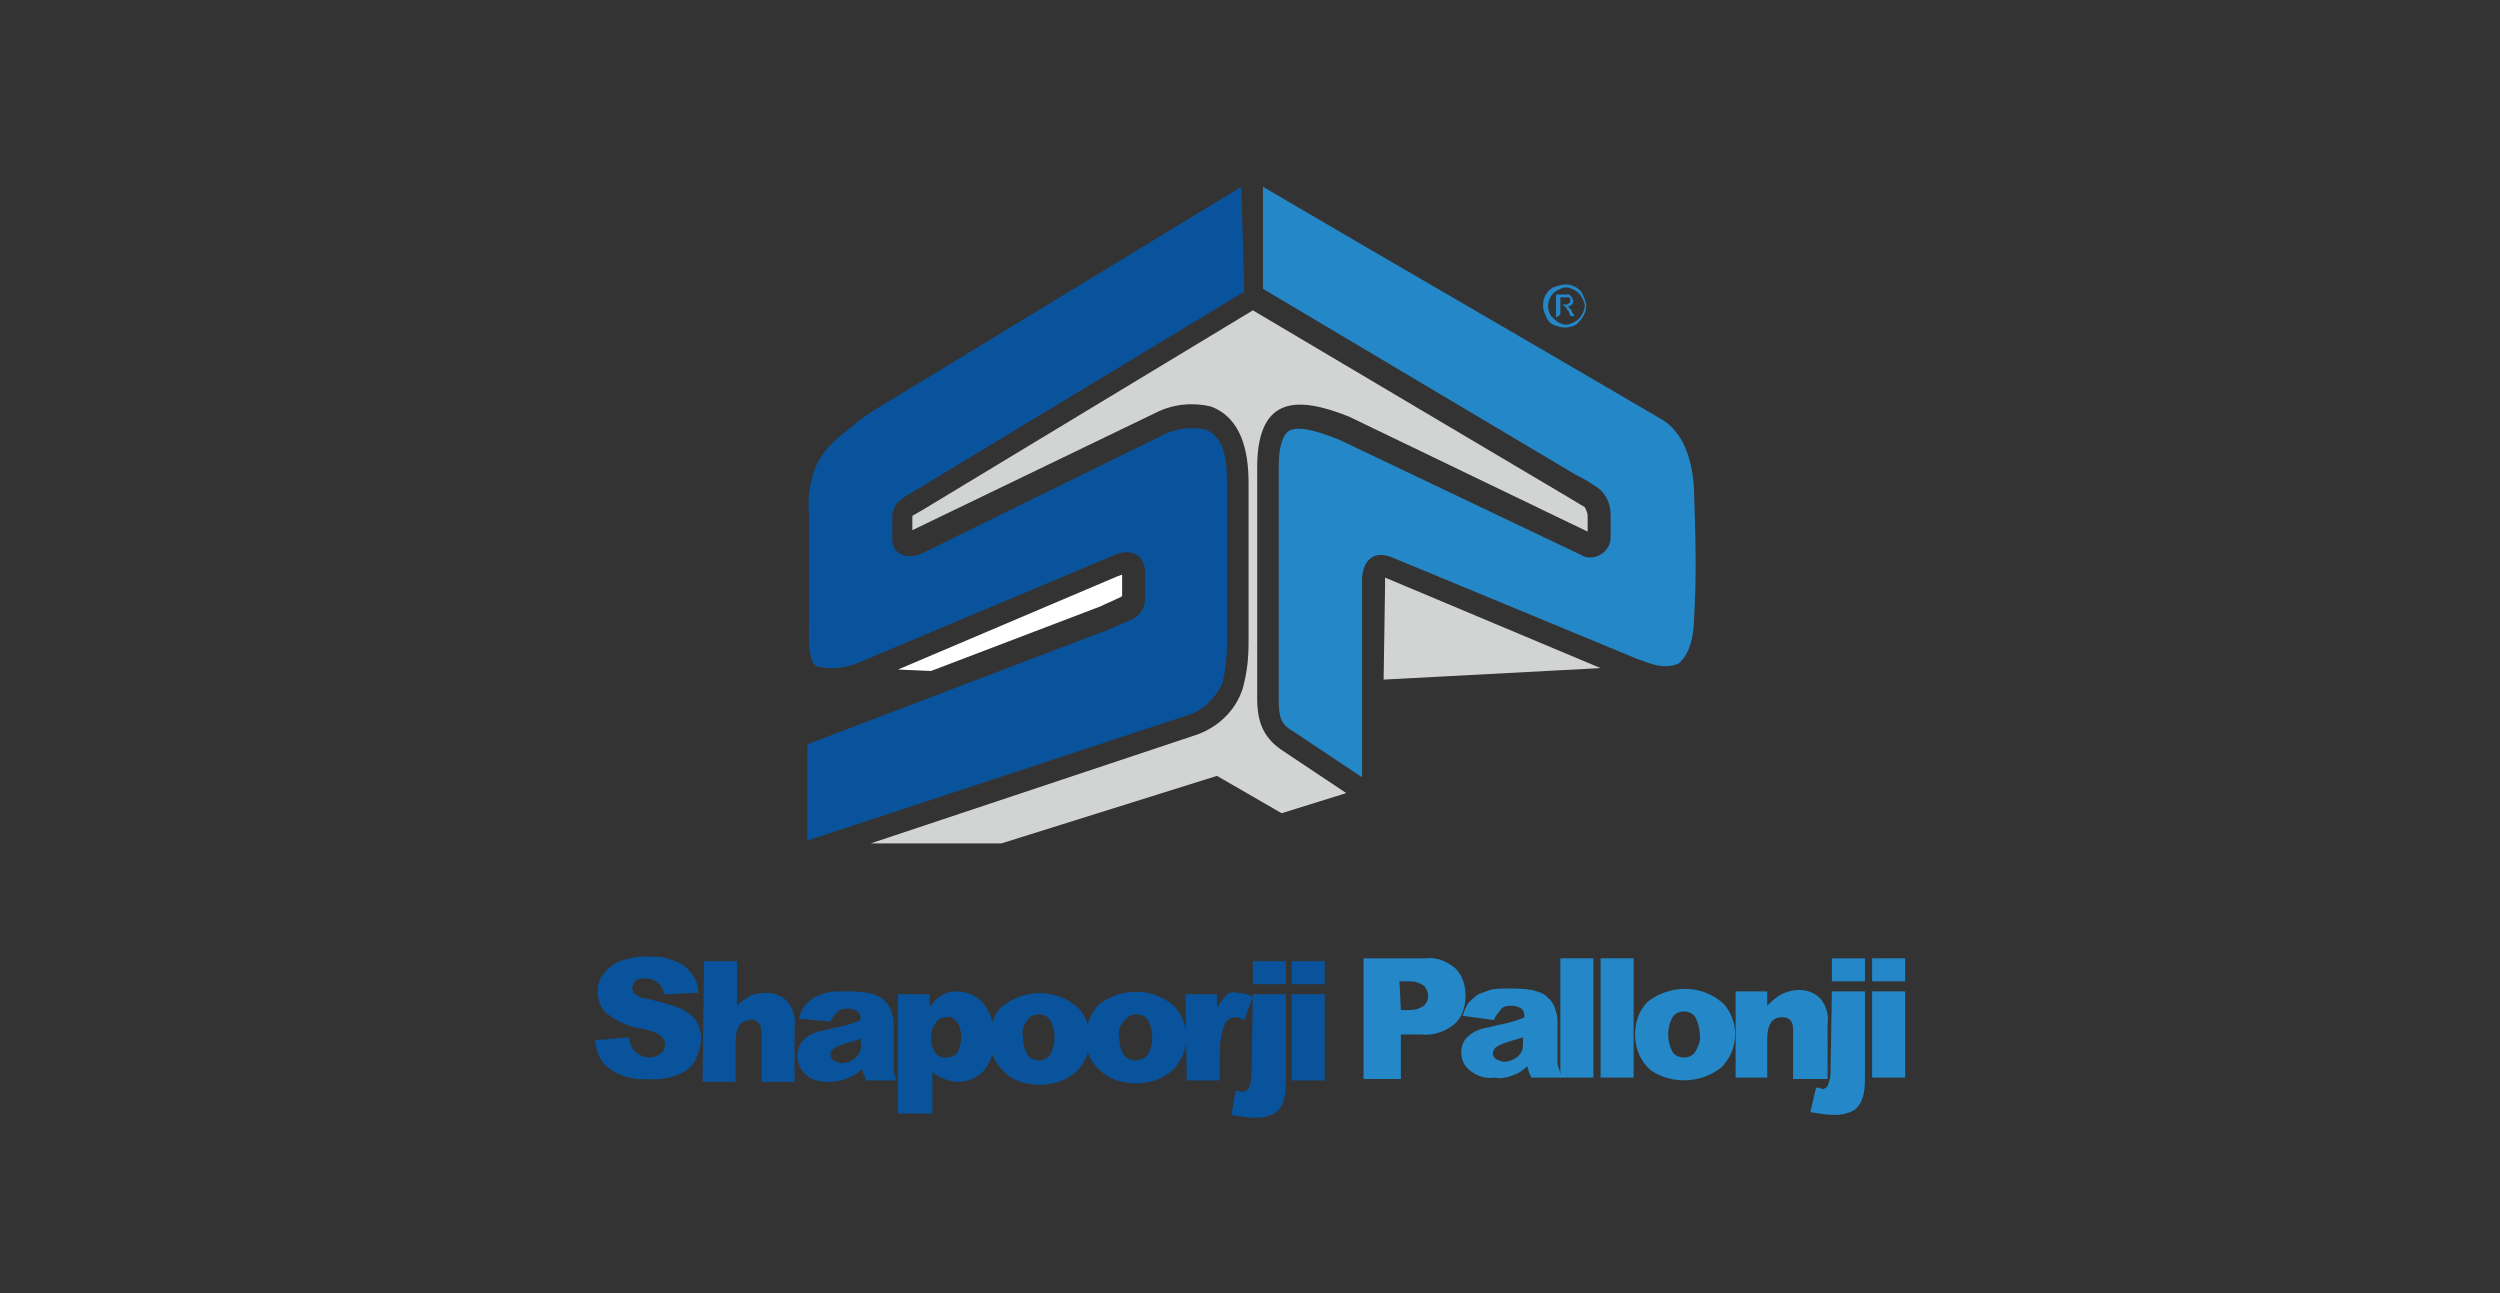 <?xml version="1.0" encoding="utf-8"?>
<!-- Generator: Adobe Illustrator 25.4.1, SVG Export Plug-In . SVG Version: 6.00 Build 0)  -->
<svg version="1.1" id="Layer_1" xmlns="http://www.w3.org/2000/svg" xmlns:xlink="http://www.w3.org/1999/xlink" x="0px" y="0px"
	 viewBox="0 0 174 90" style="enable-background:new 0 0 174 90;" xml:space="preserve">
<rect x="0" y="0" width="174" height="90" fill="#333333" stroke="none"/>
<style type="text/css">
	.st0{fill:#09539C;}
	.st1{fill:#2487C7;}
	.st2{fill-rule:evenodd;clip-rule:evenodd;fill:#FFFFFF;}
	.st3{fill-rule:evenodd;clip-rule:evenodd;fill:#D2D3D3;}
	.st4{fill-rule:evenodd;clip-rule:evenodd;fill:#2487C7;}
	.st5{fill-rule:evenodd;clip-rule:evenodd;fill:#09539C;}
</style>
<g>
	<path class="st0" d="M41.4,72.4l2.4-0.2c0,0.3,0.1,0.6,0.3,0.9c0.3,0.3,0.7,0.5,1.1,0.5c0.3,0,0.6-0.1,0.8-0.3
		c0.2-0.1,0.3-0.4,0.3-0.6s-0.1-0.4-0.3-0.6c-0.4-0.3-0.8-0.4-1.3-0.5c-0.9-0.1-1.7-0.5-2.4-1c-0.5-0.4-0.7-1-0.7-1.6
		c0-0.4,0.1-0.9,0.4-1.2c0.3-0.4,0.7-0.7,1.1-0.9c0.7-0.2,1.4-0.4,2.1-0.3c0.9-0.1,1.7,0.2,2.4,0.6c0.6,0.5,1,1.1,1,1.9l-2.4,0.1
		c0-0.6-0.6-1.1-1.2-1.1h-0.1c-0.2,0-0.5,0-0.7,0.2c-0.1,0.1-0.2,0.3-0.2,0.5c0,0.1,0.1,0.3,0.2,0.4c0.3,0.2,0.5,0.3,0.8,0.3
		c0.8,0.2,1.6,0.4,2.4,0.7c0.4,0.2,0.8,0.5,1.1,0.9c0.2,0.4,0.3,0.8,0.3,1.2c0,0.5-0.2,1-0.4,1.5c-0.3,0.5-0.7,0.8-1.2,1
		c-0.6,0.2-1.3,0.4-2,0.3c-1.1,0.1-2.1-0.2-2.9-0.8C41.8,73.9,41.5,73.2,41.4,72.4"/>
	<path class="st0" d="M49,66.9h2.3V70c0.3-0.3,0.6-0.5,0.9-0.7c0.3-0.1,0.7-0.2,1.1-0.2c0.6,0,1.1,0.2,1.5,0.6
		c0.4,0.5,0.6,1.1,0.5,1.8v3.8H53V72c0-0.3,0-0.6-0.2-0.8c-0.2-0.2-0.4-0.3-0.6-0.2c-0.3,0-0.5,0.1-0.7,0.3
		c-0.2,0.3-0.3,0.7-0.3,1.1v2.9h-2.3L49,66.9L49,66.9z"/>
	<path class="st0" d="M57.8,71.1l-2.2-0.2c0.1-0.3,0.2-0.6,0.4-0.9c0.2-0.2,0.4-0.4,0.7-0.6c0.3-0.1,0.5-0.2,0.8-0.3
		c0.4-0.1,0.8-0.1,1.2-0.1c0.6,0,1.1,0,1.7,0.1c0.4,0.1,0.8,0.2,1.1,0.5c0.2,0.2,0.4,0.4,0.5,0.7c0.1,0.3,0.2,0.6,0.2,0.9v2.7
		c0,0.2,0,0.4,0,0.7c0.1,0.2,0.1,0.4,0.2,0.6h-2.1c-0.1-0.2-0.1-0.3-0.2-0.4c0-0.1-0.1-0.3-0.1-0.4c-0.3,0.3-0.6,0.5-0.9,0.6
		c-0.5,0.2-0.9,0.3-1.4,0.3c-0.6,0-1.2-0.1-1.6-0.5c-0.7-0.6-0.8-1.7-0.2-2.4c0.4-0.4,0.9-0.6,1.5-0.7c0.8-0.2,1.4-0.3,1.7-0.4
		c0.3-0.1,0.6-0.2,0.8-0.3c0-0.2,0-0.4-0.2-0.6c-0.2-0.1-0.4-0.2-0.6-0.2c-0.3,0-0.6,0-0.8,0.2C58,70.7,57.9,70.9,57.8,71.1
		 M59.9,72.3c-0.3,0.1-0.6,0.2-1,0.3c-0.3,0.1-0.6,0.2-0.9,0.4c-0.2,0.1-0.2,0.3-0.2,0.4c0,0.2,0.1,0.3,0.2,0.4
		c0.2,0.1,0.4,0.2,0.6,0.2c0.3,0,0.5-0.1,0.7-0.2c0.2-0.1,0.4-0.3,0.5-0.5s0.2-0.5,0.1-0.7C59.9,72.6,59.9,72.3,59.9,72.3z"/>
	<path class="st0" d="M62.5,77.5v-8.3h2.2v0.9c0.2-0.3,0.5-0.6,0.8-0.8c0.3-0.2,0.7-0.3,1.1-0.3c0.7,0,1.4,0.3,1.9,0.9
		c0.5,0.7,0.7,1.5,0.7,2.3c0.1,0.8-0.2,1.6-0.7,2.3c-0.5,0.5-1.1,0.8-1.8,0.8c-0.3,0-0.7-0.1-1-0.2c-0.3-0.1-0.6-0.3-0.8-0.5v2.9
		C64.9,77.5,62.5,77.5,62.5,77.5z M64.8,72.2c0,0.4,0.1,0.8,0.3,1.1c0.2,0.2,0.5,0.4,0.8,0.3c0.3,0,0.5-0.1,0.7-0.3
		c0.2-0.3,0.3-0.7,0.3-1.1s-0.1-0.8-0.3-1.1c-0.2-0.2-0.4-0.4-0.7-0.3c-0.3,0-0.6,0.1-0.7,0.3C64.9,71.4,64.8,71.8,64.8,72.2"/>
	<path class="st0" d="M68.9,72.2c0-0.8,0.3-1.7,0.9-2.2c1.6-1.2,3.8-1.2,5.3,0.2c1.1,1.3,1,3.2-0.2,4.4c-0.7,0.6-1.6,0.9-2.5,0.9
		c-0.8,0-1.7-0.2-2.3-0.7C69.2,74,68.8,73.1,68.9,72.2 M71.2,72.2c0,0.4,0.1,0.8,0.3,1.2c0.2,0.3,0.5,0.4,0.8,0.4
		c0.3,0,0.6-0.1,0.8-0.4c0.2-0.4,0.3-0.8,0.3-1.2c0-0.4-0.1-0.8-0.3-1.2c-0.2-0.3-0.5-0.4-0.8-0.4c-0.3,0-0.6,0.1-0.8,0.4
		C71.2,71.4,71.1,71.8,71.2,72.2"/>
	<path class="st0" d="M75.6,72.2c0-0.9,0.3-1.7,0.9-2.3c1.6-1.2,3.8-1.2,5.3,0.2c1.1,1.3,1,3.2-0.2,4.4c-0.7,0.6-1.6,0.9-2.5,0.9
		c-0.8,0-1.7-0.2-2.3-0.7C75.9,74,75.5,73.1,75.6,72.2 M77.9,72.2c0,0.4,0.1,0.9,0.3,1.2c0.4,0.5,1,0.5,1.5,0.2
		c0.1-0.1,0.1-0.1,0.2-0.2c0.2-0.4,0.3-0.8,0.3-1.2c0-0.4-0.1-0.8-0.3-1.2c-0.2-0.3-0.5-0.4-0.8-0.4c-0.3,0-0.6,0.1-0.8,0.4
		C77.9,71.4,77.8,71.8,77.9,72.2"/>
	<path class="st0" d="M82.5,69.2h2.2v1c0.1-0.3,0.4-0.6,0.6-0.9c0.2-0.2,0.5-0.3,0.8-0.2c0.4,0,0.8,0.1,1.1,0.3L86.6,71
		c-0.2-0.1-0.4-0.2-0.6-0.2c-0.3,0-0.5,0.1-0.7,0.4c-0.3,0.6-0.4,1.3-0.4,2v2h-2.3L82.5,69.2L82.5,69.2z"/>
	<path class="st0" d="M87.2,69.2h2.3v5.9c0,0.5,0,1.1-0.2,1.6c-0.1,0.3-0.3,0.6-0.6,0.8c-0.4,0.2-0.8,0.3-1.3,0.3
		c-0.6,0-1.1-0.1-1.7-0.2l0.3-1.7c0.1,0,0.3,0.1,0.4,0.1c0.2,0,0.3-0.1,0.5-0.2c0.1-0.3,0.2-0.6,0.2-0.8L87.2,69.2L87.2,69.2z
		 M87.2,66.9h2.3v1.6h-2.3V66.9z"/>
	<path class="st0" d="M89.9,66.9h2.3v1.6h-2.3V66.9z M89.9,69.2h2.3v6h-2.3V69.2z"/>
	<path class="st1" d="M94.9,66.7h4.3c0.8-0.1,1.5,0.2,2.1,0.7c0.5,0.5,0.7,1.2,0.7,1.9c0,0.7-0.2,1.5-0.8,2
		c-0.6,0.5-1.5,0.8-2.3,0.7h-1.4v3.1h-2.6C94.9,75.1,94.9,66.7,94.9,66.7z M97.5,70.3h0.6c0.4,0,0.7-0.1,1-0.3
		c0.2-0.2,0.3-0.4,0.3-0.7c0-0.2-0.1-0.5-0.3-0.7c-0.3-0.2-0.6-0.3-1-0.3h-0.7L97.5,70.3L97.5,70.3z"/>
	<path class="st1" d="M104,71l-2.2-0.3c0.1-0.3,0.2-0.6,0.4-0.9c0.2-0.2,0.4-0.4,0.7-0.6c0.3-0.1,0.5-0.2,0.8-0.3
		c0.4-0.1,0.8-0.1,1.2-0.1c0.6,0,1.1,0,1.7,0.1c0.4,0.1,0.8,0.2,1.1,0.5c0.2,0.2,0.4,0.4,0.5,0.7c0.1,0.3,0.2,0.6,0.2,0.9v2.7
		c0,0.2,0,0.4,0.1,0.7c0.1,0.2,0.1,0.4,0.2,0.6h-2.1c-0.1-0.1-0.1-0.2-0.2-0.4c0-0.1-0.1-0.3-0.1-0.4c-0.3,0.3-0.6,0.5-0.9,0.6
		c-0.5,0.2-0.9,0.3-1.4,0.2c-0.6,0.1-1.2-0.1-1.7-0.5c-0.4-0.3-0.6-0.8-0.6-1.2c0-0.4,0.1-0.8,0.4-1.1c0.4-0.4,0.9-0.6,1.5-0.7
		c0.8-0.2,1.4-0.3,1.7-0.4c0.3-0.1,0.6-0.2,0.8-0.3c0-0.2,0-0.4-0.2-0.6c-0.2-0.1-0.4-0.2-0.6-0.2c-0.3,0-0.6,0-0.8,0.2
		C104.2,70.6,104,70.8,104,71 M106,72.2c-0.3,0.1-0.7,0.2-1,0.3c-0.3,0.1-0.6,0.2-0.9,0.4c-0.1,0.1-0.2,0.3-0.2,0.4
		c0,0.2,0.1,0.3,0.2,0.4c0.2,0.1,0.4,0.2,0.6,0.2c0.3,0,0.5-0.1,0.7-0.2s0.4-0.3,0.5-0.5s0.1-0.5,0.1-0.7
		C106,72.5,106,72.2,106,72.2z"/>
	<rect x="108.6" y="66.7" class="st1" width="2.3" height="8.3"/>
	<rect x="111.4" y="66.7" class="st1" width="2.3" height="8.3"/>
	<path class="st1" d="M113.8,72c0-0.9,0.3-1.7,0.9-2.3c1.6-1.2,3.8-1.2,5.3,0.2c1.1,1.3,1,3.2-0.2,4.4c-1.4,1.1-3.4,1.2-4.9,0.2
		C114.2,73.9,113.8,73,113.8,72 M116.1,72c0,0.4,0.1,0.8,0.3,1.2c0.2,0.3,0.5,0.4,0.8,0.4s0.6-0.1,0.8-0.4c0.2-0.4,0.4-0.8,0.3-1.2
		c0-0.4-0.1-0.8-0.3-1.2c-0.2-0.3-0.5-0.4-0.8-0.4s-0.6,0.1-0.8,0.4C116.2,71.2,116.1,71.6,116.1,72"/>
	<path class="st1" d="M120.8,69h2.2v1c0.3-0.3,0.6-0.6,1-0.8c0.4-0.2,0.8-0.3,1.2-0.3c0.6,0,1.1,0.2,1.5,0.6
		c0.4,0.5,0.6,1.1,0.5,1.8v3.8h-2.4v-3.3c0-0.3,0-0.6-0.2-0.8c-0.2-0.2-0.4-0.2-0.6-0.2c-0.3,0-0.5,0.1-0.7,0.3
		c-0.2,0.3-0.3,0.7-0.3,1.1V75h-2.2V69z"/>
	<path class="st1" d="M127.5,69h2.3v5.9c0,0.5,0,1.1-0.2,1.6c-0.1,0.3-0.3,0.6-0.6,0.8c-0.4,0.2-0.8,0.3-1.3,0.3
		c-0.6,0-1.1-0.1-1.7-0.2l0.4-1.7c0.1,0,0.3,0,0.4,0.1c0.2,0,0.3-0.1,0.4-0.2c0.1-0.3,0.2-0.6,0.2-0.8L127.5,69z M127.5,66.7h2.3
		v1.6h-2.3V66.7z"/>
	<path class="st1" d="M130.3,66.7h2.3v1.6h-2.3V66.7z M130.3,69h2.3v6h-2.3V69z"/>
	<path class="st1" d="M108.6,21.2h0.3c0.1,0,0.2,0,0.3-0.1c0.1,0,0.1-0.1,0.1-0.2v-0.1l-0.1-0.1c-0.1,0-0.2,0-0.3,0h-0.3V21.2
		L108.6,21.2z M108.3,22.1v-1.6h0.5c0.1,0,0.3,0,0.4,0s0.1,0.1,0.2,0.2c0,0.1,0.1,0.1,0.1,0.2s0,0.2-0.1,0.3
		c-0.1,0.1-0.2,0.1-0.3,0.1c0,0,0.1,0,0.1,0.1c0.1,0.1,0.2,0.2,0.2,0.3l0.2,0.3h-0.3l-0.1-0.3c-0.1-0.1-0.2-0.3-0.3-0.4
		c-0.1,0-0.1-0.1-0.2-0.1h-0.1v0.7L108.3,22.1z M109,20c-0.2,0-0.4,0.1-0.6,0.2s-0.4,0.3-0.5,0.5c-0.2,0.4-0.2,0.8,0,1.2
		c0.1,0.2,0.3,0.3,0.5,0.5c0.2,0.1,0.4,0.2,0.6,0.2s0.4-0.1,0.6-0.2s0.4-0.3,0.5-0.5s0.2-0.4,0.2-0.6s-0.1-0.4-0.2-0.6
		s-0.3-0.4-0.5-0.5S109.2,20,109,20 M109,19.8c0.3,0,0.5,0.1,0.7,0.2s0.4,0.3,0.5,0.6c0.1,0.2,0.2,0.5,0.2,0.7
		c0,0.3-0.1,0.5-0.2,0.7s-0.3,0.4-0.5,0.6c-0.2,0.1-0.5,0.2-0.8,0.2s-0.5-0.1-0.8-0.2c-0.2-0.1-0.4-0.3-0.5-0.6
		c-0.4-0.7-0.2-1.6,0.5-2C108.4,19.9,108.7,19.8,109,19.8"/>
	<path class="st2" d="M62.5,46.6l2.3,0.1l11.8-4.5c0.4-0.2,0.9-0.4,1.3-0.6c0.1,0,0.1-0.1,0.2-0.1V40c-0.1,0-0.2,0.1-0.3,0.1
		L62.5,46.6z"/>
	<path class="st3" d="M96.3,47.3l15.1-0.8l-15-6.3c0,0.2,0,0.4,0,0.6L96.3,47.3z M60.6,58.7h9.1l15-4.7l4.5,2.6l4.5-1.4l-4.5-3
		c-1.3-0.9-1.7-2-1.7-3.6V32.3c0.1-4.8,2.9-4.7,6.4-3.3l0,0l16.6,8c0-0.4,0-0.8,0-1.1c0-0.2-0.1-0.4-0.2-0.6c-0.5-0.3-1-0.6-1.5-0.9
		L87.2,21.6l-23,13.9c-0.2,0.1-0.5,0.3-0.7,0.4c0,0.3,0,0.7,0,1l17-8.2c1.2-0.6,2.6-0.7,3.8-0.4c2.1,0.8,2.6,3.1,2.6,5.3v11.1l0,0
		c0,1.1-0.1,2.1-0.4,3.2c-0.5,1.6-1.8,2.8-3.4,3.3l0,0L60.6,58.7z"/>
	<path class="st4" d="M93.2,30.6c-0.8-0.3-2.7-1.1-3.5-0.6c-0.6,0.4-0.7,1.7-0.7,2.4v16.3c0,1.1,0.1,1.7,1,2.2l4.8,3.2V40.8
		c0-0.2,0-0.4,0-0.6c0.1-1.3,0.9-1.9,2.1-1.4l16.9,7c1.1,0.4,1.9,0.8,3,0.4c0.8-0.6,1.1-2,1.1-3c0.2-3.1,0.1-6.2,0-9.2
		c-0.1-1.9-0.7-4-2.4-4.9l0,0l0,0c-9.2-5.4-18.4-10.7-27.6-16.1v7.1L109.6,33c0.6,0.3,1.3,0.7,1.8,1.1c0.5,0.5,0.7,1.1,0.7,1.8
		c0,0.5,0,0.9,0,1.4v0.1c0,0.8-0.7,1.4-1.4,1.4c-0.2,0-0.3,0-0.5-0.1l0,0L93.2,30.6z"/>
	<path class="st5" d="M56.2,51.8v6.7l26.4-8.7c1.1-0.3,2-1.2,2.5-2.3c0.2-0.9,0.3-1.8,0.3-2.7V33.6c0-1.3-0.1-3.2-1.5-3.7
		c-0.9-0.2-1.9-0.1-2.8,0.3L64,38.6l0,0c-0.9,0.3-1.9,0-1.9-1.1c0-0.5,0-1,0-1.5c0-1,0.8-1.4,1.5-1.8l23-13.9L86.4,13L60.6,28.7
		c-0.6,0.4-1.2,0.9-1.7,1.3c-0.8,0.6-1.5,1.3-2,2.2c-0.5,1.1-0.7,2.3-0.6,3.5c0,2.6,0,5.1,0,7.7c0,0.6-0.1,2.8,0.6,3
		c1,0.2,2,0.1,2.9-0.3l17.6-7.4c1.2-0.6,2.4-0.2,2.3,1.4v1.6c0,0.7-0.5,1.3-1.1,1.5c-0.5,0.2-0.9,0.4-1.4,0.6L56.2,51.8z"/>
</g>
</svg>
